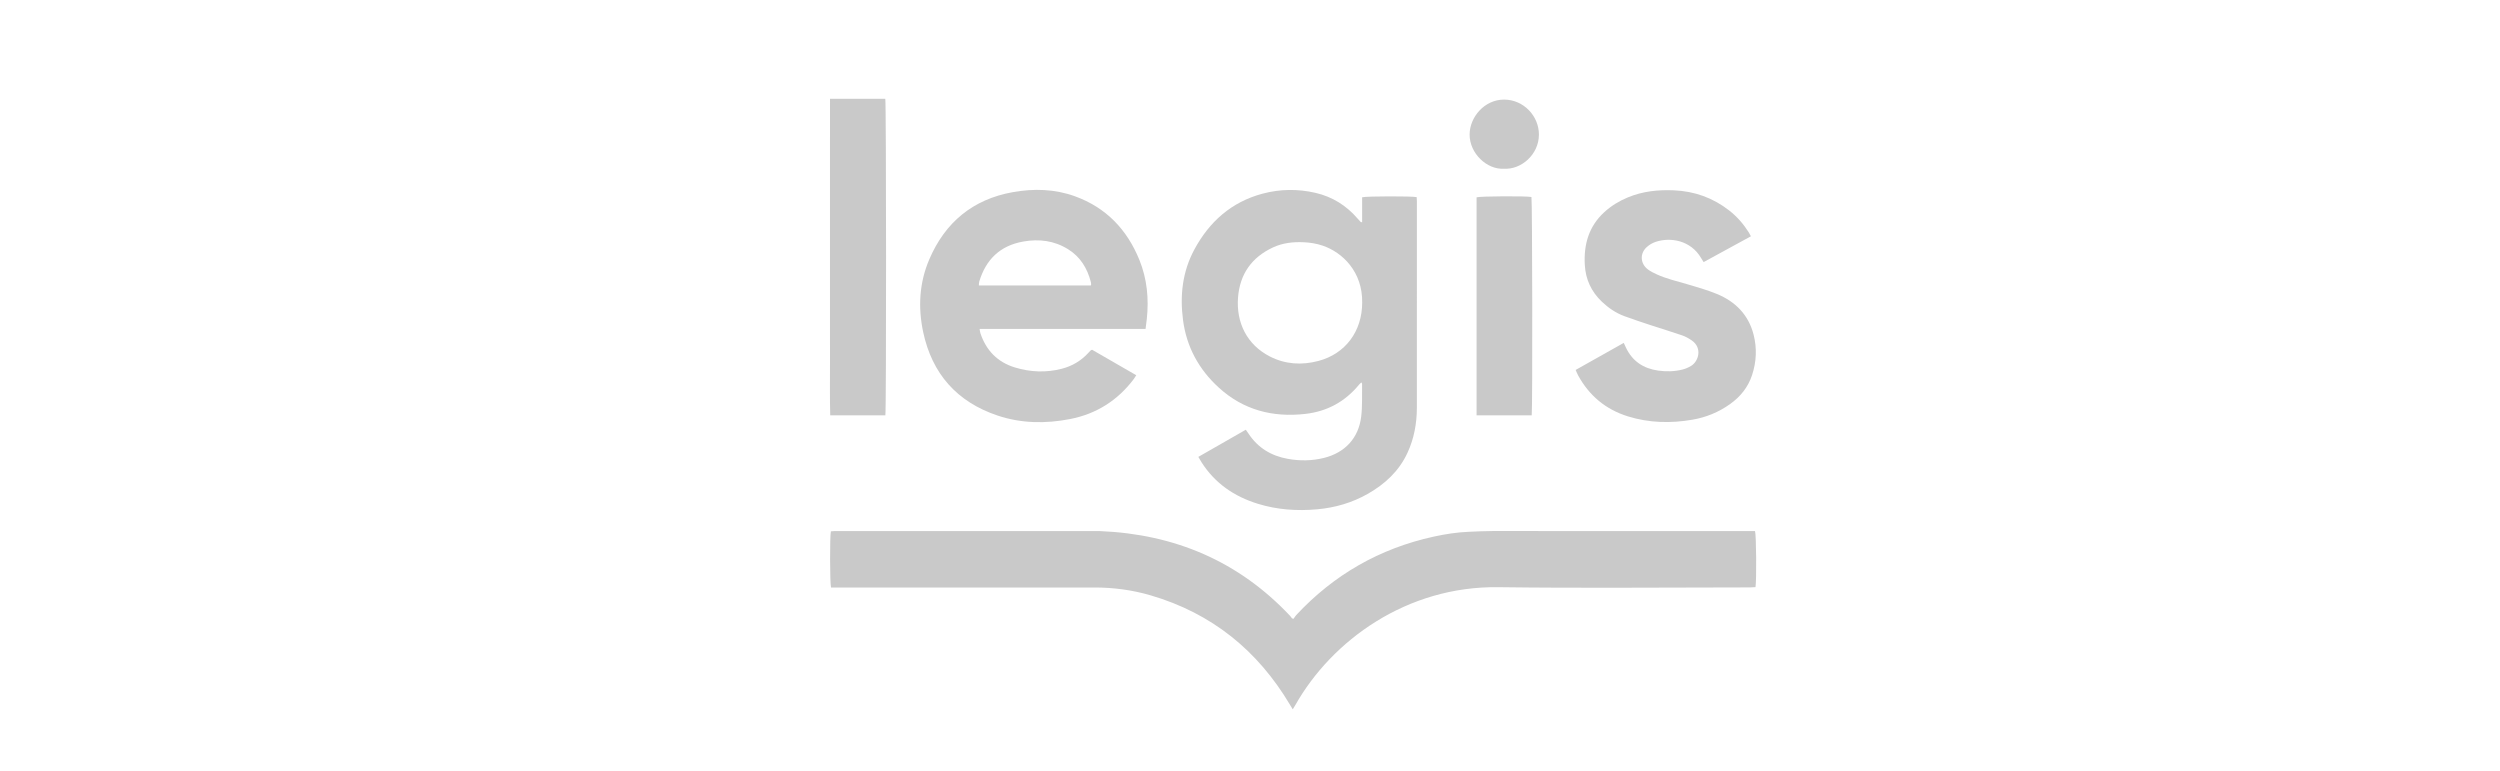 <svg xmlns="http://www.w3.org/2000/svg" id="Capa_3" viewBox="0 0 1920 591.83"><defs><style>.cls-1{fill:#c9c9c9;}</style></defs><path class="cls-1" d="m993.48,475.21c.66-.93,1.21-1.96,1.99-2.79,28.92-31.06,64.11-51.2,105.57-60.28,8.9-1.95,17.92-3.36,27.06-3.73,6.04-.24,12.08-.58,18.12-.58,65.88-.03,131.77,0,197.65.01,1.36,0,2.72,0,3.99,0,.97,2.55,1.24,38.4.35,43.07-1.36.07-2.81.22-4.25.22-64.4.01-128.81.69-193.19-.17-70.32-.95-127.88,40.84-155.99,90.6-.55.98-1.16,1.92-1.95,3.2-.8-1.33-1.44-2.36-2.06-3.41-24.86-41.83-60.17-70.4-107.09-84.13-14.07-4.12-28.5-6.04-43.2-6.02-66,.05-131.99.03-197.99.04-1.46,0-2.92,0-4.25,0-.91-3.18-.97-39.76-.12-43.17.91-.07,1.9-.21,2.9-.21,67.94,0,135.88,0,203.81.02,57.3,2.37,106.41,23.08,145.99,65.13.54.58.96,1.27,1.44,1.91.41.1.81.19,1.22.29Z"></path><path class="cls-1" d="m920.32,350.89c12.36-7.07,24.3-13.9,36.46-20.86.83,1.18,1.48,2.08,2.09,3,7.19,10.93,17.42,17.08,30.19,19.37,9.34,1.67,18.6,1.56,27.81-.74,16.02-4,26.51-15.15,28.52-31.62,1.02-8.33.53-16.84.69-25.27,0-.28-.26-.56-.53-1.08-.67.63-1.28,1.1-1.75,1.67-10.72,13.06-24.48,20.6-41.25,22.51-25.06,2.85-47.59-2.92-66.53-20.2-15.32-13.98-24.73-31.21-27.45-51.82-2.49-18.86-.47-37.21,8.67-54.18,11.54-21.43,28.53-36.57,52.45-42.95,13.44-3.58,27.05-3.75,40.63-.61,13,3.01,23.73,9.76,32.41,19.86.74.86,1.51,1.7,2.3,2.52.12.12.41.08,1.09.19v-19.17c3.28-.89,38.54-.93,41.89-.12.06,1.03.17,2.15.17,3.26,0,52.84.05,105.68-.02,158.52-.02,11.98-2.13,23.59-7.19,34.56-6.53,14.14-17.37,24.12-30.7,31.65-11.99,6.77-24.9,10.52-38.61,11.76-15.5,1.4-30.76.36-45.67-4.25-18.17-5.62-33.03-15.78-43.33-32.06-.72-1.14-1.38-2.33-2.33-3.95Zm125.84-118.47c.39-23.46-14.93-38.58-30.45-43.8-4.67-1.57-9.47-2.34-14.41-2.57-8.22-.39-16.22.51-23.7,4-16.28,7.59-25.38,20.43-26.79,38.36-1.52,19.43,6.89,36.36,24.4,45.34,11.86,6.09,24.5,6.84,37.29,3.47,20.75-5.46,33.63-22.78,33.66-44.8Z"></path><path class="cls-1" d="m879.79,252.63h-127.46c.24,1.31.3,2.29.59,3.19,4.39,13.27,13.13,22.31,26.54,26.39,11.89,3.62,23.99,4.11,36.11.96,7.81-2.03,14.51-5.97,20.02-11.9.7-.75,1.4-1.5,2.12-2.23.15-.15.41-.17,1.04-.42,11.07,6.39,22.38,12.91,33.89,19.55-.76,1.18-1.25,2.07-1.85,2.87-12.4,16.46-28.71,26.83-48.93,30.78-18.77,3.67-37.54,3.41-55.75-2.69-31.15-10.44-50.32-32.08-57.13-64.17-4.02-18.93-2.97-37.84,4.7-55.75,12.17-28.45,33.48-46.17,64.23-51.65,16.05-2.86,32.09-2.44,47.58,3.16,23.97,8.67,40.11,25.58,49.57,48.93,5.89,14.54,7.34,29.8,5.68,45.36-.25,2.37-.6,4.73-.96,7.61Zm-42.02-33.4c.14-.47.26-.69.25-.9-.04-.57-.08-1.14-.23-1.69-2.72-10.53-7.98-19.29-17.43-25.19-10.7-6.68-22.31-8.1-34.49-5.95-17.75,3.13-28.72,13.77-33.82,30.81-.27.9-.19,1.91-.27,2.92h85.99Z"></path><path class="cls-1" d="m1210.08,284.12c12.41-6.98,24.58-13.82,36.96-20.78.65,1.4,1.11,2.41,1.59,3.43,4.97,10.62,13.46,16.26,24.95,17.86,6.31.88,12.53.71,18.66-.84,2.28-.57,4.53-1.58,6.55-2.8,5.73-3.47,8.84-13.81.42-19.58-2.24-1.53-4.68-2.93-7.23-3.81-7.85-2.71-15.81-5.09-23.7-7.69-6.92-2.28-13.85-4.55-20.68-7.07-6.61-2.44-12.34-6.33-17.44-11.2-8.04-7.69-12.4-17.02-13.03-28.14-.89-15.71,3.01-29.62,14.96-40.56,5.35-4.9,11.47-8.61,18.18-11.38,11.3-4.67,23.1-5.91,35.19-5.4,15.86.67,30.12,5.75,42.64,15.55,5.99,4.69,10.91,10.36,14.97,16.78.53.84.96,1.75,1.62,2.98-12.17,6.64-24.13,13.17-36.3,19.82-.72-1.14-1.33-2.07-1.89-3.02-7.98-13.77-23.69-16.33-35.09-12.47-2.42.82-4.81,2.25-6.7,3.96-5.48,4.95-5.03,12.74.91,17.18,2.07,1.55,4.47,2.73,6.85,3.81,7.29,3.31,15.07,5.12,22.73,7.36,7.86,2.3,15.8,4.55,23.36,7.65,14.27,5.87,24.31,16.01,28.21,31.3,2.65,10.39,2.17,20.83-1.19,31.03-3.07,9.3-8.94,16.58-16.88,22.24-8.69,6.2-18.37,10.18-28.81,11.99-16.72,2.9-33.39,2.52-49.72-2.56-16.92-5.26-29.59-15.83-38.12-31.34-.7-1.27-1.21-2.63-1.96-4.29Z"></path><path class="cls-1" d="m679.96,318.96h-42.35c-.38-13.59-.12-27-.17-40.4-.05-13.57-.01-27.15-.01-40.72v-80.76c0-13.57,0-27.15,0-40.72,0-13.42-.02-26.83.02-40.47h42.46c.75,2.77.82,239.75.05,243.09Z"></path><path class="cls-1" d="m1176.35,318.97h-42.34c0-55.94,0-111.68,0-167.42,2.4-.89,38.27-1.1,42.14-.25.66,2.51.91,162.33.2,167.67Z"></path><path class="cls-1" d="m1155.06,129.57c-13.05.87-26.44-11.75-26.4-26.24.03-13.27,11.32-26.85,26.46-26.84,15.06.02,26.81,12.69,26.77,26.9-.04,15.47-13.79,27.04-26.83,26.18Z"></path></svg>